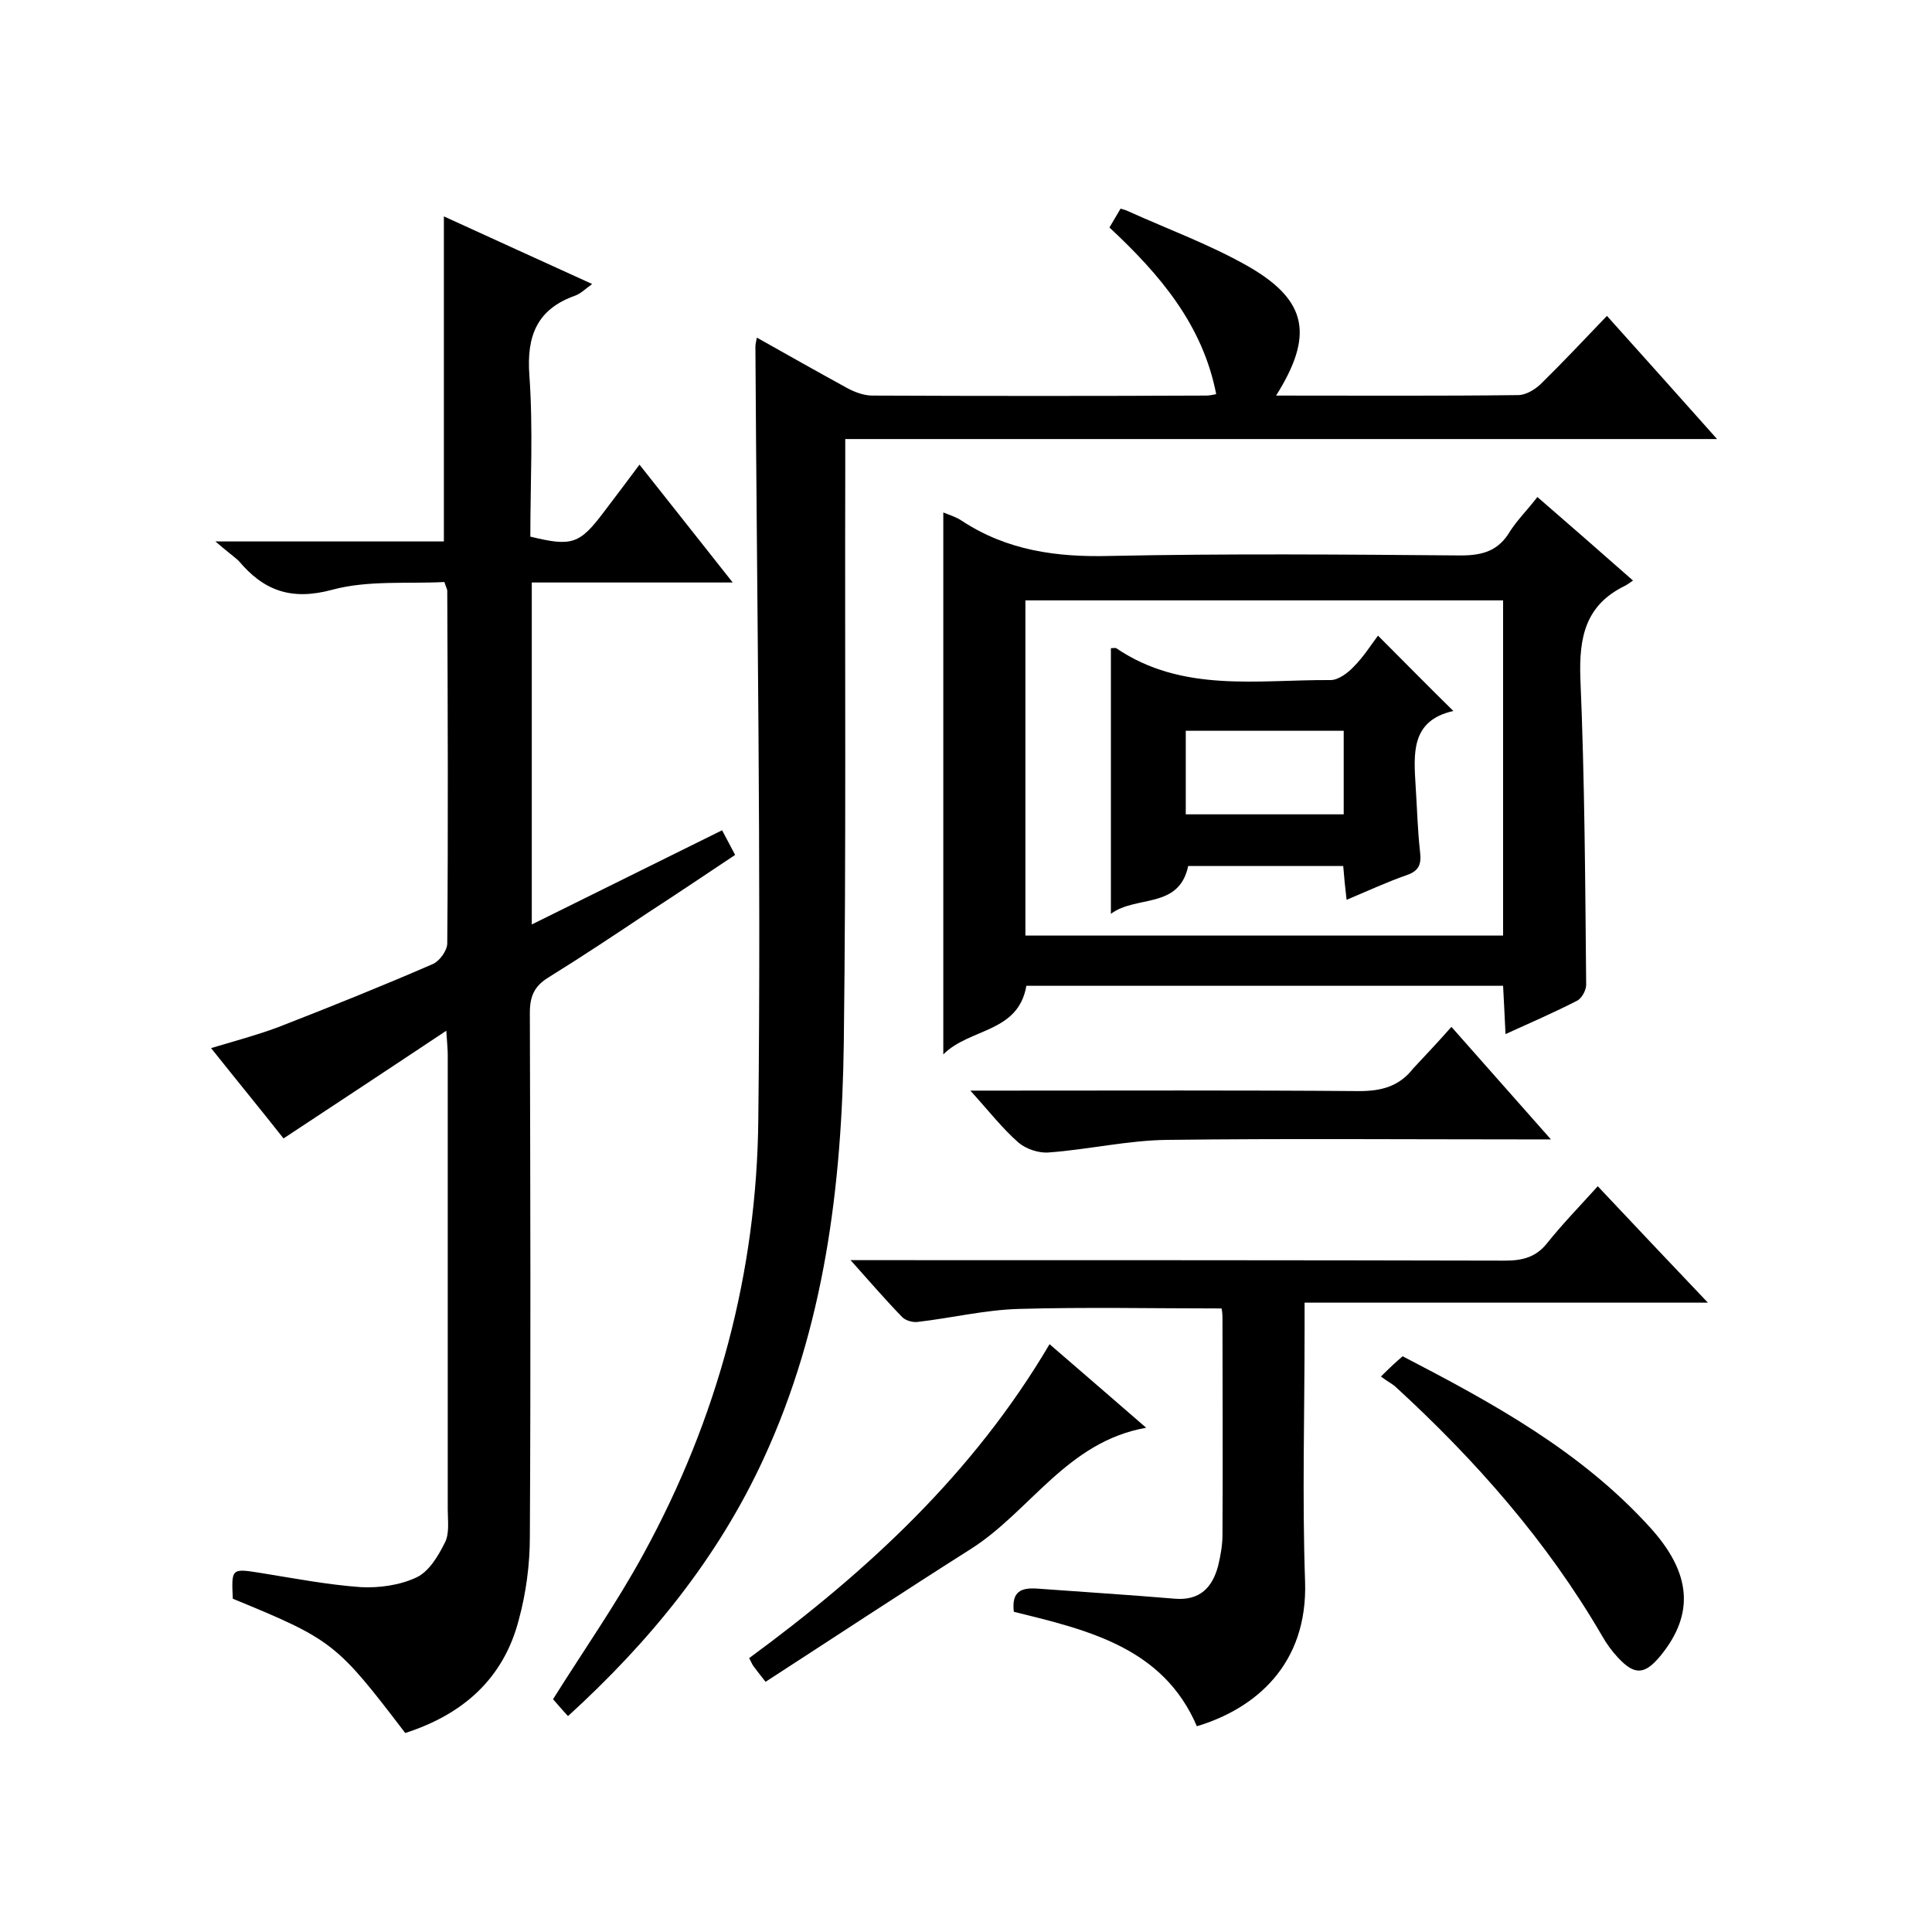<svg enable-background="new 0 0 400 400" viewBox="0 0 400 400" xmlns="http://www.w3.org/2000/svg"><path d="m44.6 112.1h47.3c0-22.5 0-44.6 0-67.3 10 4.6 20 9.1 30.7 14-1.5 1.1-2.4 2-3.5 2.4-7.9 2.8-10.1 8.3-9.5 16.5.8 11.1.2 22.3.2 33.4 8.6 2.1 10.2 1.6 15.3-5.2 2.3-3 4.6-6.1 7.3-9.7 6.4 8.1 12.6 15.9 19.3 24.4-14.2 0-27.7 0-41.6 0v70.8c13.3-6.6 26.3-13 39.4-19.5.9 1.7 1.7 3.2 2.7 5.1-6 4-11.8 7.9-17.8 11.8-6.9 4.6-13.8 9.2-20.9 13.6-2.9 1.8-3.8 3.9-3.8 7.3.1 36.2.2 72.3 0 108.5 0 5.8-.8 11.7-2.3 17.2-3.2 12.3-11.7 19.6-23.5 23.4-14.2-18.6-15-19.3-35.7-27.8-.3-6.4-.3-6.3 6-5.3 6.8 1.1 13.6 2.4 20.5 2.9 3.8.2 8.1-.4 11.5-2 2.6-1.2 4.5-4.4 5.9-7.2 1-1.9.6-4.6.6-6.9 0-31.3 0-62.7 0-94 0-1.1-.1-2.2-.3-5.1-11.7 7.8-22.5 14.9-33.7 22.3-4.5-5.7-9.5-11.8-15-18.7 5-1.5 9.5-2.7 13.8-4.3 10.8-4.2 21.5-8.5 32.1-13.1 1.4-.6 3-2.8 3-4.3.2-24.3.1-48.7 0-73 0-.3-.2-.6-.6-1.8-7.6.4-15.8-.4-23.2 1.6-8.5 2.3-14.2.2-19.4-6-1.1-1-2.5-2-4.8-4z"/><path d="m264.2 81.9c17.1 0 33.6.1 50.1-.1 1.6 0 3.4-1.1 4.6-2.2 4.6-4.5 9-9.2 13.8-14.2 7.7 8.6 14.9 16.6 22.8 25.5-60.7 0-120.3 0-180.5 0v6.5c-.1 39.5.2 79-.3 118.5-.4 29.6-4 58.8-16.6 86.1-9.5 20.6-23.5 37.8-40.5 53.3-1.3-1.4-2.3-2.6-3.1-3.5 6.4-10.2 13.2-19.9 18.8-30.2 15.3-28 23.4-58.2 23.7-89.9.6-53.3-.3-106.6-.6-159.9 0-.5.1-.9.3-1.9 6.4 3.6 12.6 7.1 18.8 10.5 1.5.8 3.4 1.5 5.1 1.5 23 .1 46 .1 69 0 .7 0 1.3-.1 2.2-.3-2.8-14.4-11.7-24.8-22.1-34.5.8-1.3 1.5-2.6 2.3-3.9.7.2 1.1.3 1.5.5 8.4 3.8 17.2 7 25.2 11.6 12 7 13.3 14.2 5.5 26.6z"/><path d="m318.3 102.9c6.7 5.8 13.1 11.4 19.8 17.3-.9.6-1.3.9-1.7 1.1-8.2 4-9.5 10.7-9.2 19.2.9 21.1 1 42.3 1.2 63.4 0 1.1-.9 2.8-1.9 3.3-4.7 2.4-9.5 4.5-14.8 6.9-.2-3.7-.3-6.7-.5-10-33.1 0-65.9 0-98.7 0-1.7 9.8-11.7 8.7-17.2 14.2 0-37.9 0-74.9 0-112.2 1.2.5 2.6.9 3.8 1.7 9.4 6.2 19.7 7.6 30.8 7.3 24.2-.5 48.3-.3 72.5-.1 4.7 0 7.9-1 10.3-5.1 1.5-2.3 3.6-4.4 5.6-7zm-7.1 90.8c0-23.4 0-46.5 0-69.4-33.3 0-66.1 0-98.9 0v69.4z"/><path d="m209.9 333.7c-.5-4.3 1.6-5 4.8-4.8 9.5.7 19.1 1.3 28.6 2.1 5.1.4 7.7-2.3 8.9-6.8.5-2.1.9-4.3.9-6.4.1-15 0-30 0-45 0-.8-.1-1.6-.2-1.9-14.2 0-28.1-.3-42 .1-7 .2-14 1.9-21 2.7-1 .1-2.4-.3-3.1-1-3.4-3.5-6.6-7.2-10.7-11.8h6.5c43 0 86 0 129 .1 3.6 0 6.4-.7 8.7-3.6 3.2-4 6.8-7.7 10.5-11.8 8 8.5 15 15.9 22.8 24.1-28.3 0-55.5 0-83.5 0v5.7c0 17.3-.5 34.7.1 52s-10.4 26.4-22.4 30c-7-16.3-22.5-19.9-37.9-23.7z"/><path d="m300.5 212.6c7.2 8.1 13.4 15.2 20.6 23.3-2.7 0-4.4 0-6 0-24.5 0-49-.2-73.5.1-8.1.1-16.3 2-24.4 2.6-2.1.2-4.8-.7-6.4-2.1-3.3-2.9-6-6.4-9.9-10.7h6.5c24.7 0 49.3-.1 74 .1 4.7 0 8.3-1 11.2-4.7 2.5-2.7 5-5.3 7.9-8.6z"/><path d="m285.9 285c1.9-1.9 3.1-3 4.5-4.2 18.7 9.7 36.8 19.6 51.1 35.3 8.7 9.5 9.4 18 2.3 26.7-3.3 4-5.4 4.1-8.9.3-1.2-1.3-2.3-2.8-3.2-4.4-11.4-19.6-26.2-36.4-42.9-51.7-.6-.5-1.4-.9-2.9-2z"/><path d="m217.3 278.3c6.7 5.8 13 11.2 20 17.3-16.4 2.9-24 17.3-36.3 25.1-14.2 9-28.3 18.3-42.5 27.5-1.4-1.8-1.9-2.4-2.4-3.1-.4-.5-.6-1.1-1-1.8 24.5-18 46.4-38.2 62.2-65z"/><path d="m230 134.2c.5 0 .9-.1 1.1 0 13.7 9.3 29.3 6.5 44.4 6.6 1.6 0 3.6-1.5 4.8-2.8 2-2 3.5-4.4 5-6.4 5.8 5.8 10.4 10.5 15.6 15.6-8.9 2-8.2 8.9-7.8 15.7.3 4.5.4 9 .9 13.4.3 2.5-.1 4-2.8 4.9-4 1.4-7.9 3.2-12.4 5.1-.3-2.5-.5-4.5-.7-7-10.7 0-21.4 0-32.1 0-1.9 9-10.8 6-16 9.9 0-18.7 0-36.7 0-55zm48.2 17.1c-11.2 0-21.9 0-32.7 0v17.3h32.7c0-5.9 0-11.4 0-17.3z"/></svg>